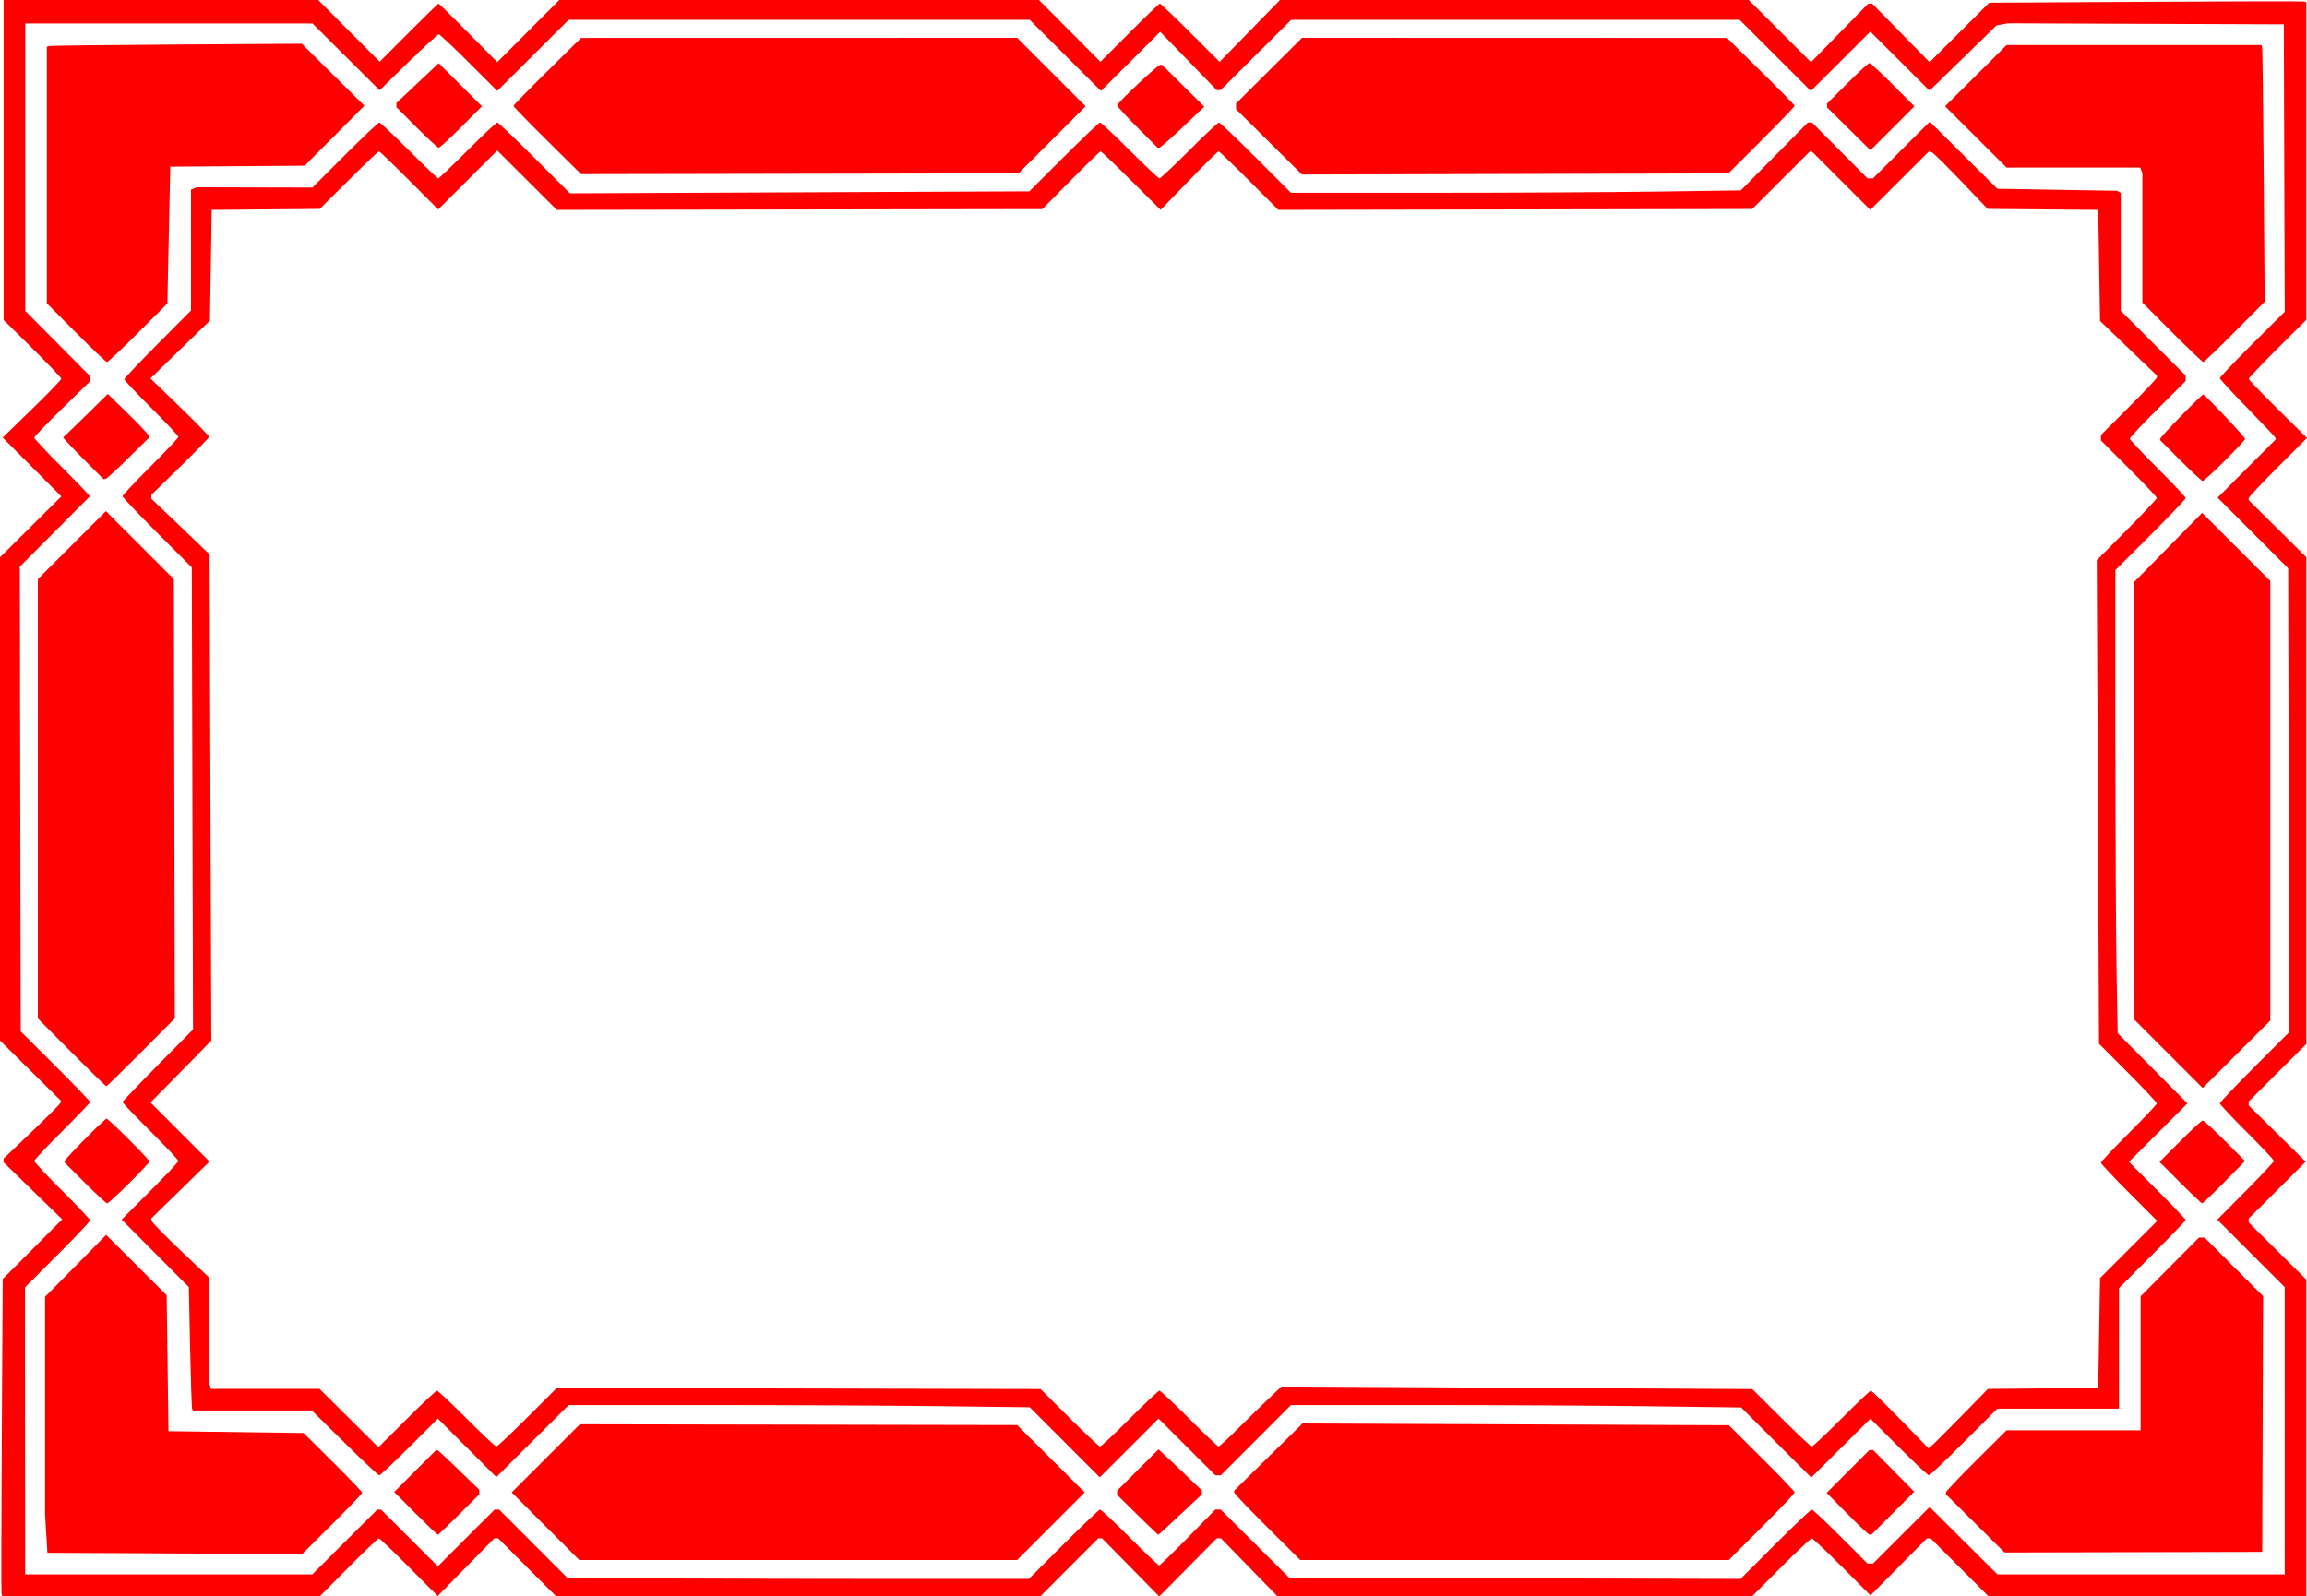 <svg xmlns="http://www.w3.org/2000/svg" height="443" width="640"><path d="m 44.702,442.889 -44.095,0 -0.178,-0.625 c -0.098,-0.344 -0.066,-20.136 0.071,-43.984 l 0.25,-43.359 8.248,-8.279 8.248,-8.279 -8.123,-7.911 -8.123,-7.911 0,-0.523 0,-0.523 7.73,-7.378 c 4.251,-4.058 7.837,-7.658 7.968,-7.999 L 16.936,305.496 8.468,297.117 0,288.738 0,221.691 0,154.644 8.504,146.192 17.009,137.74 8.879,129.583 0.75,121.426 8.873,113.518 c 4.468,-4.35 8.123,-8.136 8.123,-8.414 0,-0.278 -3.599,-4.062 -7.998,-8.409 l -7.998,-7.903 0,-44.396 0,-44.396 43.643,0 43.643,0 L 96.807,8.563 l 8.522,8.563 8.044,-8.063 c 4.424,-4.435 8.155,-8.063 8.291,-8.063 0.136,0 3.858,3.655 8.27,8.123 l 8.023,8.123 8.596,-8.623 8.596,-8.623 66.541,0 66.541,0 8.53,8.572 8.53,8.572 8.049,-8.072 c 4.427,-4.44 8.22,-8.072 8.43,-8.072 0.209,0 4.022,3.637 8.473,8.082 l 8.093,8.082 8.382,-8.582 8.382,-8.582 65.024,0 65.024,0 8.627,8.623 8.627,8.623 7.937,-8.123 7.937,-8.123 0.551,0 0.551,0 7.963,8.123 7.963,8.123 8.276,-8.248 8.277,-8.248 43.358,-0.251 c 23.847,-0.138 43.639,-0.17 43.982,-0.071 l 0.625,0.18 0,44.066 0,44.066 -7.998,7.986 c -4.399,4.392 -7.998,8.17 -7.998,8.395 0,0.225 3.639,4.009 8.087,8.409 L 640,121.529 l -8.087,8.099 c -4.448,4.454 -8.087,8.33 -8.087,8.613 l 0,0.515 7.998,7.942 7.998,7.942 0,67.525 0,67.525 -7.998,7.986 -7.998,7.986 0,0.538 0,0.538 7.907,7.813 7.907,7.813 -7.907,7.895 -7.907,7.895 0,0.526 0,0.526 7.998,7.942 7.998,7.942 0,43.9 0,43.9 -44.119,0 -44.119,0 -7.986,-7.998 -7.986,-7.998 -0.539,0 -0.539,0 -7.811,7.908 -7.811,7.908 -7.896,-7.908 c -4.343,-4.349 -8.126,-7.908 -8.407,-7.908 -0.281,0 -4.105,3.599 -8.498,7.998 l -7.986,7.998 -65.901,0 -65.901,0 -7.795,-7.998 -7.795,-7.998 -0.598,0 -0.598,0 -7.972,8.053 -7.972,8.053 -7.925,-8.053 -7.925,-8.053 -0.546,0 -0.546,0 -7.986,7.998 -7.986,7.998 -67.243,0 -67.243,0 -7.986,-7.998 -7.986,-7.998 -0.552,0 -0.552,0 -7.847,8.001 -7.847,8.001 -7.938,-8.001 c -4.366,-4.401 -8.134,-8.001 -8.373,-8.001 -0.239,0 -4.008,3.599 -8.376,7.998 l -7.942,7.998 -44.095,0 z m 204.849,-4.748 35.86,-7.6e-4 9.632,-9.623 c 5.297,-5.292 9.857,-9.623 10.133,-9.623 0.276,0 3.982,3.487 8.237,7.748 4.255,4.261 7.92,7.748 8.145,7.748 0.225,0 3.827,-3.487 8.004,-7.75 l 7.594,-7.75 0.745,0.002 0.745,0.002 9.502,9.457 9.502,9.457 62.601,0.166 62.601,0.166 9.634,-9.623 c 5.298,-5.293 9.859,-9.623 10.135,-9.623 0.276,0 3.87,3.374 7.987,7.498 l 7.485,7.498 0.75,0 0.75,0 7.866,-7.855 7.866,-7.855 9.401,9.355 9.401,9.354 39.847,0 39.847,0 0,-39.86 0,-39.86 -9.352,-9.362 -9.352,-9.362 7.852,-7.908 c 4.319,-4.35 7.852,-8.127 7.852,-8.395 0,-0.268 -3.374,-3.855 -7.498,-7.972 -4.124,-4.117 -7.498,-7.711 -7.498,-7.987 0,-0.276 4.33,-4.836 9.622,-10.134 l 9.622,-9.632 -0.143,-64.354 -0.144,-64.354 -9.783,-9.807 -9.783,-9.807 8.081,-8.104 8.081,-8.104 -0.153,-0.431 c -0.084,-0.237 -3.584,-3.94 -7.776,-8.229 -4.193,-4.289 -7.623,-8.018 -7.623,-8.287 0,-0.269 4.05,-4.53 9.001,-9.47 L 633.829,86.492 633.701,46.62 633.573,6.748 595.334,6.606 557.094,6.463 l -1.604,0.286 -1.604,0.286 -9.3,9.066 -9.3,9.066 -8.215,-8.204 -8.215,-8.204 -8.248,8.237 -8.248,8.237 -9.876,-9.867 -9.876,-9.867 -62.2,0 -62.2,0 -9.792,9.748 -9.792,9.748 -0.552,0 -0.552,0 -7.829,-8.092 -7.829,-8.092 -8.223,8.212 -8.223,8.212 -9.876,-9.867 -9.876,-9.867 -63.949,0 -63.949,0 -9.906,9.861 -9.906,9.861 -7.873,-7.862 c -4.33,-4.324 -8.096,-7.857 -8.367,-7.85 -0.272,0.006 -4.074,3.505 -8.449,7.774 l -7.955,7.763 -9.32,-9.274 -9.32,-9.274 -39.834,0 -39.834,0 0,39.886 0,39.886 8.997,9.055 8.997,9.055 0,0.711 0,0.711 -7.748,7.574 c -4.261,4.166 -7.748,7.801 -7.748,8.08 0,0.278 3.506,4.012 7.791,8.298 4.285,4.285 7.716,7.879 7.623,7.985 -0.093,0.106 -4.501,4.542 -9.797,9.856 l -9.628,9.663 0.131,64.47 0.131,64.47 9.622,9.603 c 5.292,5.282 9.622,9.779 9.622,9.994 0,0.215 -3.487,3.872 -7.748,8.126 -4.261,4.255 -7.748,7.966 -7.748,8.248 0,0.282 3.487,3.993 7.748,8.248 4.261,4.255 7.748,7.961 7.748,8.237 0,0.276 -4.066,4.572 -9.035,9.547 l -9.035,9.046 0.014,38.697 c 0.007,21.284 0.025,39.203 0.038,39.822 l 0.024,1.125 39.811,0 39.811,0 9.018,-8.998 9.018,-8.998 0.527,0 0.527,0 7.878,7.867 7.878,7.867 7.878,-7.867 7.878,-7.867 0.629,0 0.629,0 9.474,9.493 9.474,9.493 28.131,0.13 c 15.472,0.071 44.268,0.13 63.991,0.129 z m -28.112,-5.25 -60.743,0 -9.368,-9.378 -9.367,-9.378 9.462,-9.453 9.462,-9.453 60.643,0.108 60.643,0.108 9.372,9.345 9.372,9.345 -9.367,9.378 -9.368,9.378 -60.743,0 z m 198.72,0 -59.448,0 -9.153,-9.105 c -5.034,-5.008 -9.156,-9.338 -9.159,-9.623 l -0.006,-0.518 9.473,-9.318 9.473,-9.318 59.138,0.244 59.138,0.244 9.122,9.07 c 5.017,4.988 9.122,9.299 9.122,9.58 0,0.28 -4.107,4.613 -9.127,9.628 l -9.127,9.118 -59.448,0 z M 76.195,431.271 c -4.106,-0.066 -19.971,-0.181 -35.256,-0.254 l -27.792,-0.133 -0.326,-5.322 -0.326,-5.322 0,-30.192 0,-30.192 8.478,-8.596 8.478,-8.596 8.392,8.374 8.392,8.374 0.25,18.869 0.25,18.869 18.745,0.25 18.745,0.25 8.123,8.063 c 4.468,4.435 8.123,8.267 8.123,8.517 0,0.25 -3.783,4.213 -8.406,8.808 l -8.406,8.354 -7.465,-0.121 z m 515.639,-0.548 -35.74,0.081 -8.132,-8.079 -8.132,-8.079 0.01,-0.519 c 0.005,-0.285 3.792,-4.278 8.415,-8.873 l 8.406,-8.354 18.587,0 18.587,0 0,-18.586 0,-18.586 8.103,-8.157 8.103,-8.157 0.775,0 0.775,0 8.12,8.132 8.12,8.132 -0.128,35.482 -0.128,35.482 -35.74,0.081 z m -470.384,-4.83 c -0.137,0 -2.915,-2.672 -6.171,-5.937 l -5.922,-5.937 5.84,-5.84 5.84,-5.84 0.421,0.155 c 0.232,0.085 2.915,2.576 5.963,5.536 l 5.542,5.381 0,0.626 0,0.626 -5.631,5.615 c -3.097,3.088 -5.744,5.615 -5.881,5.615 z m 199.874,-0.011 c -0.09,-0.007 -2.695,-2.499 -5.788,-5.54 l -5.623,-5.529 0,-0.592 0,-0.592 5.728,-5.712 5.728,-5.712 1.107,0.971 c 0.609,0.534 3.317,3.091 6.019,5.682 l 4.912,4.711 0,0.564 0,0.564 -5.959,5.598 c -3.277,3.079 -6.033,5.592 -6.123,5.586 z m 197.288,-0.045 c -0.279,-0.031 -3.062,-2.647 -6.184,-5.813 l -5.676,-5.757 5.919,-5.934 5.919,-5.934 0.535,0 0.535,0 5.692,5.769 5.692,5.769 -5.962,5.978 -5.962,5.978 -0.508,-0.056 z m -370.885,-25.944 -10.034,9.991 -8.112,-8.112 -8.112,-8.112 -7.88,7.869 c -4.334,4.328 -8.103,7.865 -8.375,7.861 -0.272,-0.004 -4.592,-4.054 -9.601,-8.998 l -9.107,-8.989 -16.482,0 -16.481,0 -0.228,-0.375 c -0.125,-0.206 -0.385,-7.911 -0.577,-17.121 l -0.349,-16.746 -9.319,-9.372 -9.319,-9.372 7.867,-7.879 c 4.327,-4.334 7.867,-8.104 7.867,-8.379 0,-0.275 -3.487,-3.981 -7.748,-8.236 -4.261,-4.255 -7.748,-7.896 -7.748,-8.091 0,-0.195 4.4,-4.809 9.779,-10.253 l 9.779,-9.898 -0.167,-64.115 -0.167,-64.115 -9.612,-9.622 c -5.287,-5.292 -9.612,-9.847 -9.612,-10.123 0,-0.276 3.487,-3.982 7.748,-8.237 4.261,-4.255 7.748,-7.966 7.748,-8.248 0,-0.282 -3.374,-3.881 -7.498,-7.998 -4.124,-4.117 -7.498,-7.706 -7.498,-7.975 0,-0.269 4.161,-4.672 9.247,-9.784 l 9.247,-9.294 0,-16.787 0,-16.787 0.821,-0.315 0.821,-0.315 16.019,0.037 16.019,0.037 9.033,-9.024 c 4.968,-4.963 9.259,-9.024 9.534,-9.024 0.276,0 3.982,3.487 8.237,7.748 4.255,4.261 7.905,7.748 8.113,7.748 0.207,0 3.863,-3.487 8.125,-7.748 4.261,-4.261 7.976,-7.748 8.255,-7.748 0.279,0 4.928,4.421 10.331,9.824 l 9.824,9.824 63.722,-0.276 63.722,-0.276 9.558,-9.548 c 5.257,-5.252 9.783,-9.548 10.059,-9.548 0.276,0 3.982,3.487 8.237,7.748 4.255,4.261 7.966,7.748 8.248,7.748 0.282,0 3.993,-3.487 8.248,-7.748 4.255,-4.261 7.966,-7.748 8.246,-7.748 0.281,0 4.893,4.386 10.248,9.748 l 9.738,9.748 39.037,0 c 21.47,0 49.547,-0.149 62.393,-0.332 l 23.357,-0.332 9.306,-9.416 9.306,-9.416 0.571,0 0.571,0 7.693,7.748 7.693,7.748 0.763,0 0.764,0 7.879,-7.868 7.879,-7.868 9.372,9.311 9.372,9.311 16.628,0.281 16.628,0.281 0.493,0.304 0.493,0.304 0,16.347 0,16.347 8.997,8.987 8.997,8.987 0,0.761 0,0.761 -7.748,7.736 c -4.261,4.255 -7.748,7.966 -7.748,8.248 0,0.282 3.487,3.993 7.748,8.248 4.261,4.255 7.748,7.966 7.748,8.247 0,0.281 -4.386,4.893 -9.747,10.249 l -9.747,9.738 0,46.037 c 0,25.32 0.142,54.228 0.315,64.239 l 0.315,18.202 9.675,9.756 9.675,9.756 -8.112,8.112 -8.112,8.112 7.869,7.881 c 4.328,4.334 7.869,8.04 7.869,8.234 0,0.194 -4.161,4.532 -9.247,9.639 l -9.247,9.286 0,16.723 0,16.723 -16.875,0 -16.875,0 -9.237,9.248 c -5.08,5.086 -9.462,9.248 -9.737,9.248 -0.275,0 -4.038,-3.534 -8.363,-7.853 l -7.864,-7.853 -8.211,8.157 -8.211,8.157 -9.719,-9.719 -9.719,-9.719 -25.655,-0.333 c -14.11,-0.183 -42.209,-0.333 -62.442,-0.333 l -36.787,0 -9.738,9.748 -9.738,9.748 -0.749,0 -0.749,0 -7.879,-7.867 -7.879,-7.867 -8.154,8.143 -8.154,8.143 -9.716,-9.719 -9.716,-9.719 -25.243,-0.304 c -13.884,-0.167 -42.663,-0.304 -63.954,-0.305 l -38.711,-5.4e-4 -10.034,9.991 z m 388.069,1.379 c 0.436,-0.342 4.146,-4.049 8.244,-8.238 l 7.452,-7.616 15.297,-0.132 15.297,-0.132 0.25,-15.251 0.25,-15.251 7.93,-7.93 7.93,-7.93 -7.805,-7.817 c -4.293,-4.299 -7.805,-8.042 -7.805,-8.317 0,-0.275 3.487,-3.981 7.748,-8.236 4.261,-4.255 7.748,-7.961 7.748,-8.236 0,-0.275 -3.607,-4.113 -8.016,-8.528 l -8.016,-8.027 -0.314,-67.094 -0.314,-67.094 8.33,-8.382 c 4.581,-4.61 8.33,-8.601 8.33,-8.87 0,-0.268 -3.487,-3.969 -7.748,-8.223 l -7.748,-7.736 0,-0.762 0,-0.762 7.748,-7.736 c 4.261,-4.255 7.757,-7.964 7.768,-8.242 l 0.02,-0.506 -7.893,-7.58 -7.893,-7.58 -0.25,-15.414 -0.25,-15.414 -15.34,-0.132 -15.34,-0.132 -7.371,-7.723 c -4.054,-4.248 -7.711,-7.853 -8.126,-8.013 l -0.755,-0.29 -8.15,8.139 -8.15,8.139 -8.248,-8.237 -8.248,-8.237 -8.134,8.123 -8.134,8.123 -65.731,0.12 -65.73,0.12 -8.102,-8.123 c -4.456,-4.468 -8.267,-8.123 -8.469,-8.123 -0.202,0 -3.903,3.655 -8.225,8.123 l -7.858,8.123 -8.162,-8.123 c -4.489,-4.468 -8.309,-8.123 -8.488,-8.123 -0.18,0 -3.889,3.606 -8.242,8.014 l -7.916,8.014 -67.349,0.109 -67.349,0.109 -8.255,-8.242 -8.255,-8.242 -8.194,8.183 -8.194,8.183 -8.041,-8.063 c -4.422,-4.435 -8.199,-8.063 -8.392,-8.063 -0.194,0 -3.971,3.596 -8.395,7.99 l -8.043,7.99 -14.984,0.133 -14.984,0.133 -0.25,15.372 -0.25,15.372 -8.248,8.011 -8.248,8.011 8.126,7.858 c 4.469,4.322 8.126,8.083 8.126,8.358 -7.7e-5,0.275 -3.6,4.01 -8.001,8.3 l -8.001,7.8 0,0.53 0,0.53 8.077,7.727 8.077,7.727 0.24,67.451 0.24,67.451 -3.848,3.97 c -2.117,2.184 -5.912,6.052 -8.434,8.596 l -4.586,4.626 8.187,8.199 8.187,8.199 -8.104,7.92 -8.104,7.92 0.318,0.825 c 0.175,0.454 3.789,4.128 8.031,8.166 l 7.714,7.341 0,14.663 0,14.663 0.303,0.791 0.303,0.791 15.033,0 15.033,0 8.164,8.11 8.164,8.11 7.872,-7.86 c 4.329,-4.323 8.097,-7.86 8.372,-7.86 0.275,0 3.981,3.487 8.236,7.748 4.255,4.261 7.961,7.748 8.236,7.748 0.275,0 4.161,-3.655 8.636,-8.123 l 8.135,-8.123 67.099,0.147 67.099,0.147 8.003,7.976 c 4.402,4.387 8.228,7.976 8.504,7.976 0.275,0 3.981,-3.487 8.236,-7.748 4.255,-4.261 7.966,-7.748 8.248,-7.748 0.282,0 3.993,3.487 8.248,7.748 4.255,4.261 7.92,7.748 8.145,7.748 0.225,0 2.702,-2.29 5.505,-5.088 2.803,-2.798 6.641,-6.544 8.53,-8.323 l 3.434,-3.235 65.297,0.355 65.297,0.355 8.003,7.968 c 4.402,4.382 8.228,7.968 8.504,7.968 0.275,0 3.982,-3.487 8.236,-7.748 4.255,-4.261 7.92,-7.748 8.145,-7.748 0.225,0 3.918,3.598 8.206,7.995 l 7.796,7.995 0.792,-0.622 z M 29.726,333.916 c -0.275,0 -3.054,-2.561 -6.176,-5.692 l -5.676,-5.692 0.185,-0.535 c 0.102,-0.294 2.638,-3.019 5.636,-6.055 2.998,-3.036 5.638,-5.52 5.868,-5.52 0.23,0 3.007,2.589 6.172,5.754 3.165,3.165 5.754,5.924 5.754,6.132 0,0.208 -2.534,2.905 -5.631,5.993 -3.097,3.089 -5.856,5.615 -6.131,5.615 z m 581.207,0 c -0.204,0 -2.949,-2.587 -6.102,-5.749 l -5.732,-5.749 5.732,-5.749 c 3.153,-3.162 5.964,-5.749 6.248,-5.749 0.284,0 3.041,2.532 6.127,5.627 l 5.611,5.627 -5.757,5.87 c -3.166,3.229 -5.923,5.87 -6.127,5.87 z m 9.514,-41.36 -9.377,9.368 -9.462,-9.472 -9.462,-9.472 -0.111,-60.681 -0.111,-60.681 9.496,-9.654 9.496,-9.654 9.454,9.444 9.454,9.445 0,60.995 0,60.995 -9.377,9.368 z m -590.955,8.868 c -0.156,0 -4.494,-4.231 -9.64,-9.403 l -9.355,-9.403 0,-60.96 0,-60.96 9.439,-9.429 9.439,-9.429 9.431,9.431 9.431,9.431 0.131,60.952 0.131,60.952 -9.361,9.409 c -5.149,5.175 -9.489,9.409 -9.645,9.409 z M 611.063,133.467 c -0.275,0 -3.054,-2.561 -6.176,-5.692 l -5.676,-5.692 0.185,-0.521 c 0.102,-0.287 2.725,-3.124 5.828,-6.305 3.104,-3.181 5.803,-5.781 5.998,-5.778 0.195,0.003 2.886,2.685 5.979,5.959 3.093,3.275 5.623,6.144 5.623,6.376 0,0.232 -2.534,2.949 -5.631,6.038 -3.097,3.088 -5.856,5.615 -6.131,5.615 z m -581.717,-0.614 -0.605,0.136 -5.724,-5.743 c -3.148,-3.159 -5.615,-5.807 -5.482,-5.885 0.133,-0.078 2.973,-2.821 6.311,-6.095 l 6.069,-5.953 5.321,5.203 c 2.926,2.862 5.523,5.57 5.771,6.017 l 0.45,0.814 -5.753,5.685 c -3.164,3.126 -6.026,5.746 -6.358,5.821 z m 0.345,-32.378 c -0.269,0 -4.136,-3.671 -8.592,-8.157 l -8.103,-8.157 0,-35.598 0,-35.598 0.625,-0.2 C 13.965,12.655 29.879,12.467 48.986,12.348 l 34.74,-0.217 8.678,8.6 8.678,8.6 -8.28,8.322 -8.28,8.322 -18.643,0.131 -18.643,0.131 -0.404,18.995 -0.404,18.995 -8.124,8.123 c -4.468,4.468 -8.344,8.123 -8.613,8.123 z m 581.535,0 c -0.215,0 -4.104,-3.713 -8.642,-8.252 l -8.251,-8.252 0,-17.951 0,-17.951 -0.303,-0.791 -0.303,-0.791 -18.537,0 -18.537,0 -8.527,-8.498 -8.527,-8.498 8.527,-8.498 8.527,-8.498 35.351,0 35.351,0 0.194,0.625 c 0.107,0.344 0.31,16.37 0.452,35.615 l 0.259,34.99 -8.322,8.374 c -4.577,4.606 -8.497,8.374 -8.712,8.374 z M 221.883,48.204 161.205,48.314 151.833,39.046 c -5.155,-5.098 -9.372,-9.442 -9.372,-9.653 0,-0.212 4.218,-4.544 9.372,-9.628 l 9.372,-9.243 60.488,-0.012 60.488,-0.012 9.489,9.499 9.489,9.499 -9.299,9.299 -9.299,9.299 -60.678,0.11 z m 198.45,0.058 -59.15,0.151 -9.14,-9.056 -9.14,-9.056 0,-0.797 0,-0.797 9.153,-9.105 9.153,-9.105 58.953,0.017 58.953,0.017 9.372,9.222 c 5.155,5.072 9.372,9.397 9.372,9.611 0,0.214 -4.135,4.519 -9.189,9.567 l -9.189,9.179 -59.15,0.151 z m 104.662,-12.668 -6.096,6.096 -6.021,-5.947 -6.021,-5.947 0,-0.535 0,-0.535 5.631,-5.615 c 3.097,-3.088 5.856,-5.615 6.131,-5.615 0.275,0 3.193,2.701 6.485,6.001 l 5.985,6.001 -6.096,6.096 z m -403.28,5.396 c -0.284,0 -3.043,-2.534 -6.131,-5.631 l -5.615,-5.631 0,-0.572 0,-0.572 5.873,-5.528 5.873,-5.528 5.993,5.98 5.993,5.98 -5.735,5.751 c -3.154,3.163 -5.967,5.751 -6.251,5.751 z m 199.936,-0.017 -0.508,0.017 -5.615,-5.631 c -3.088,-3.097 -5.615,-5.859 -5.615,-6.137 0,-0.278 2.57,-2.918 5.71,-5.866 3.141,-2.948 5.948,-5.36 6.237,-5.36 l 0.527,0 5.852,5.798 5.852,5.798 -5.966,5.682 c -3.281,3.125 -6.195,5.689 -6.474,5.699 z" style="fill:red"/></svg>